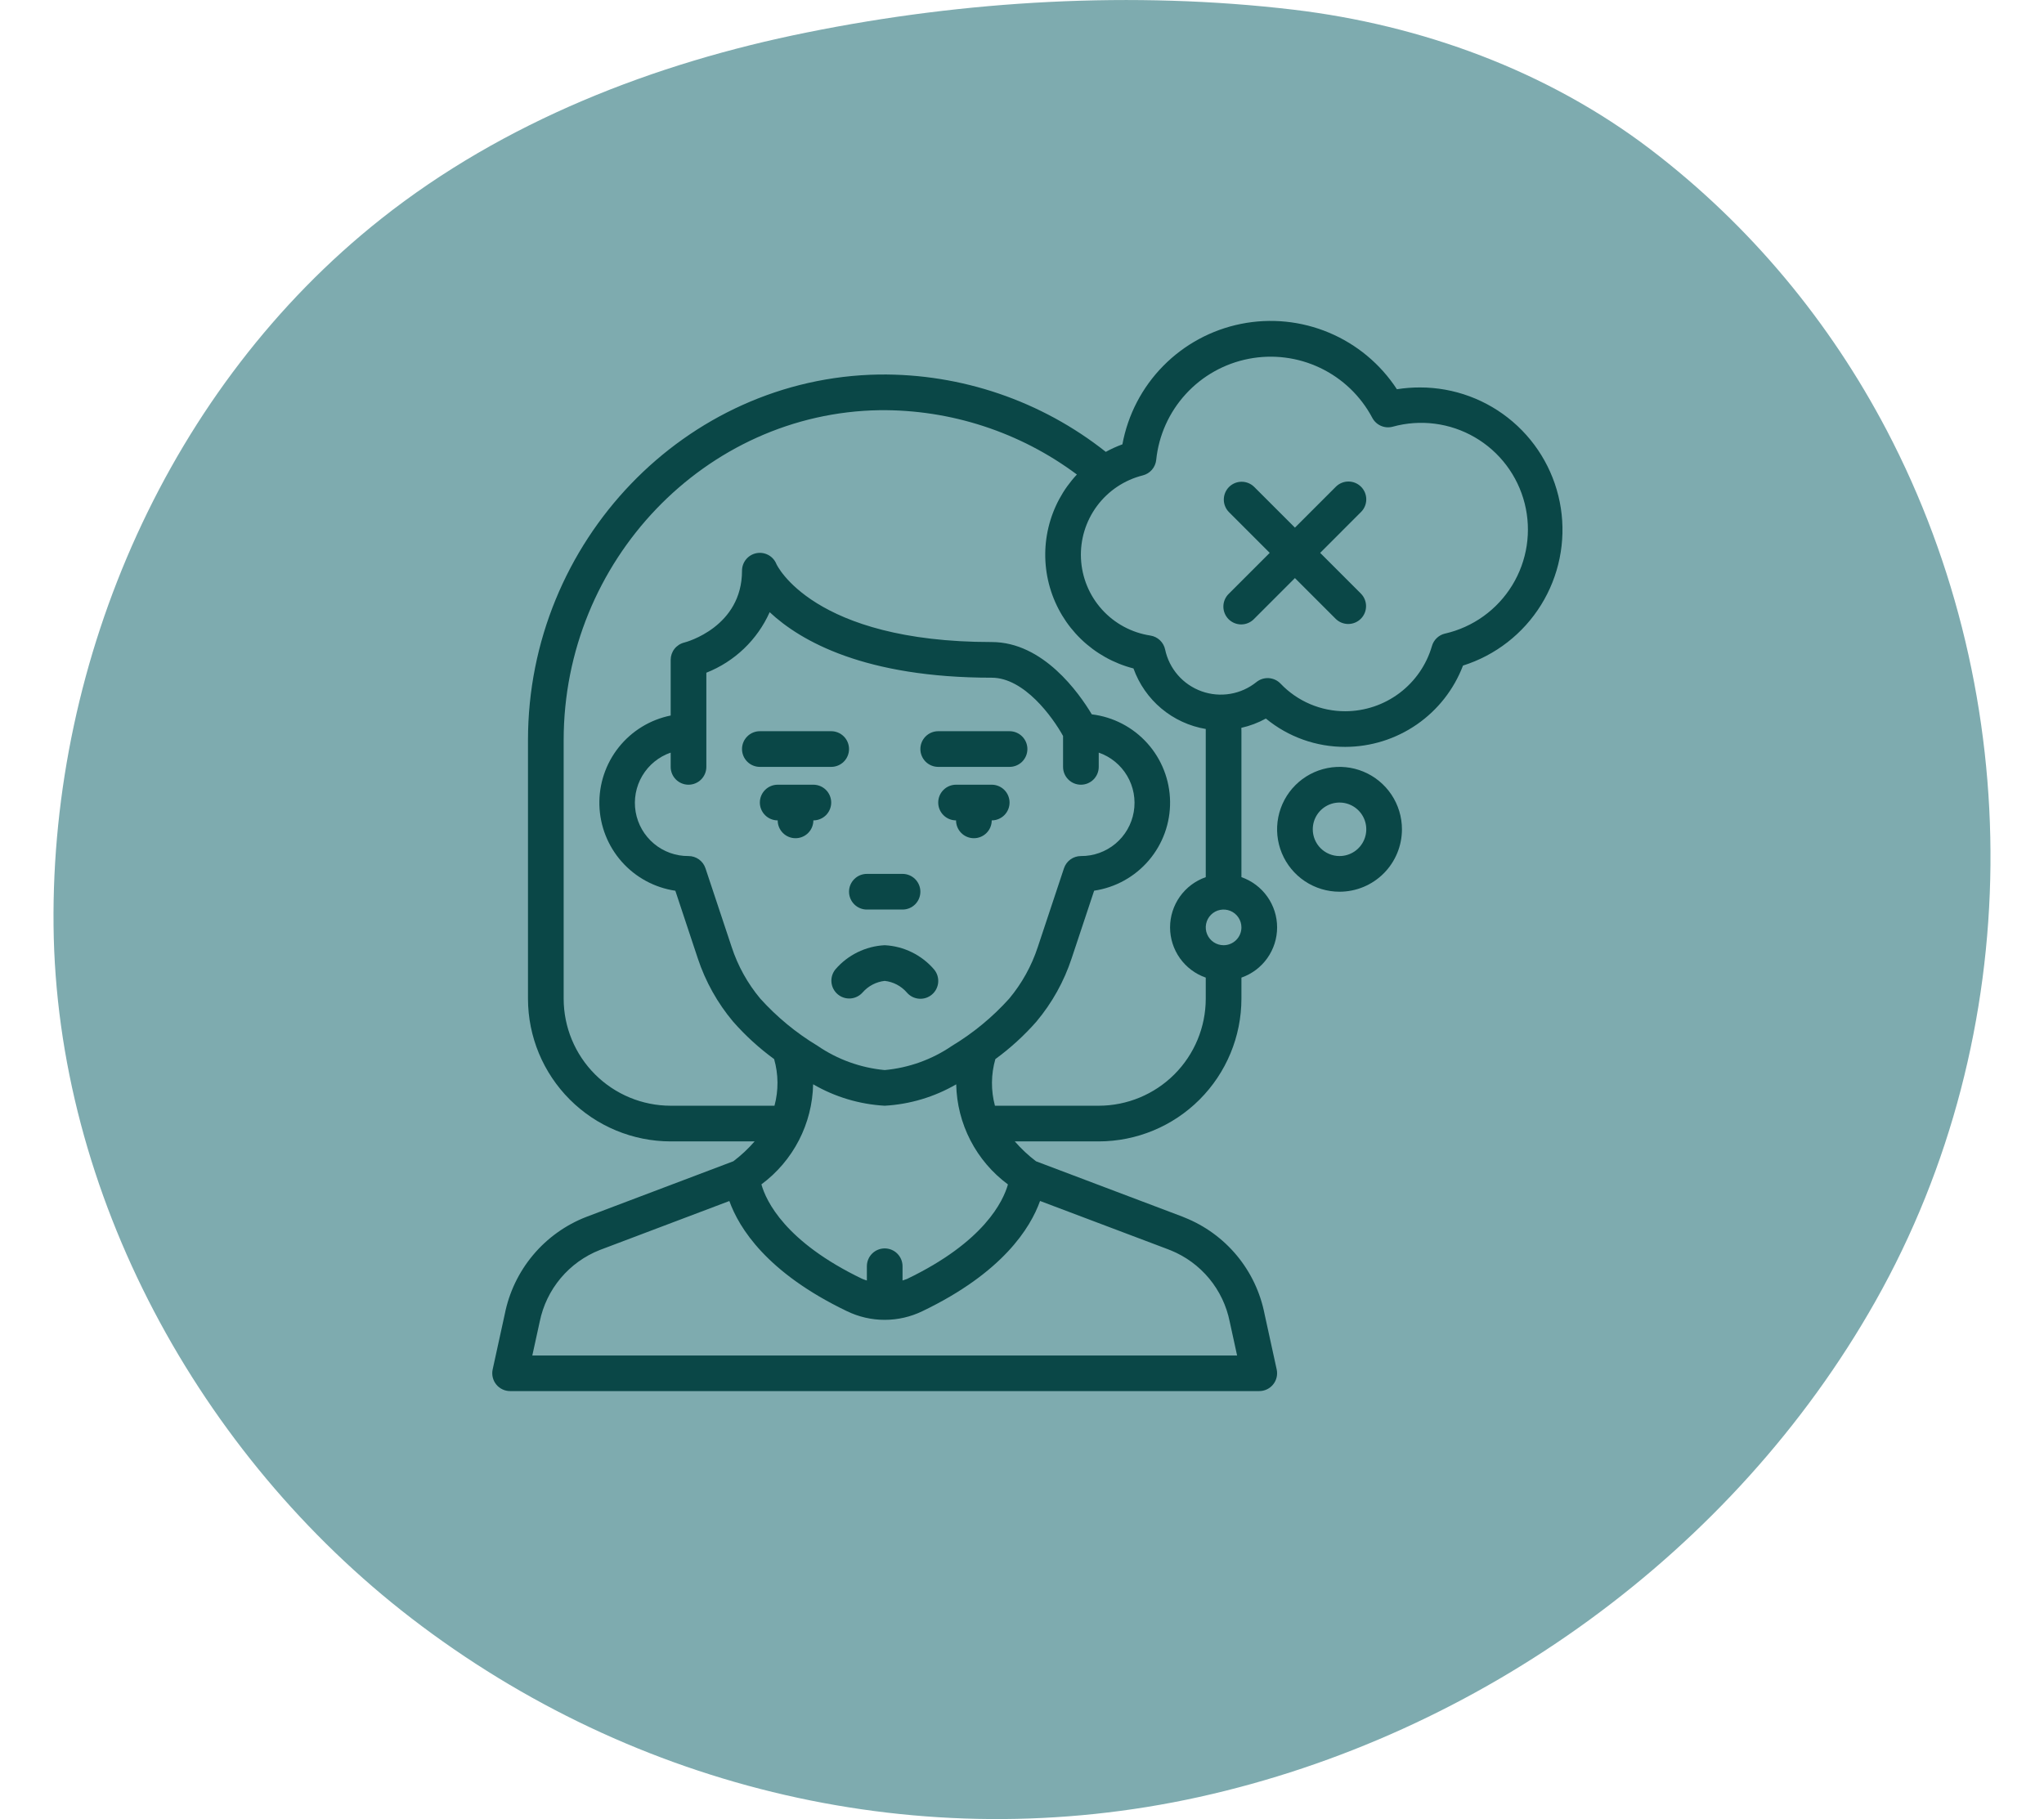 <svg width="191" height="170" viewBox="0 0 191 170" fill="none" xmlns="http://www.w3.org/2000/svg">
<path d="M176.301 40.207C171.024 30.151 163.621 21.115 154.188 13.929C144.562 6.608 132.829 2.331 120.864 0.905C105.903 -0.867 90.208 0.038 75.44 3.025C61.137 5.895 47.103 11.347 35.602 20.46C15.829 36.123 4.753 61.477 5.004 86.483C5.255 111.548 18.651 135.996 38.425 151.216C59.32 167.303 86.187 173.641 112.031 167.938C138.28 162.139 162.016 145.032 175.238 121.624C189.425 96.501 189.387 65.175 176.301 40.207Z" fill="#7EABAF"/>
<g clip-path="url(#clip0_47_476)">
<path d="M76.004 73.333H72.671C72.229 73.333 71.805 73.509 71.492 73.822C71.18 74.134 71.004 74.558 71.004 75C71.004 75.442 71.18 75.866 71.492 76.179C71.805 76.491 72.229 76.667 72.671 76.667C72.671 77.109 72.846 77.533 73.159 77.845C73.471 78.158 73.895 78.333 74.337 78.333C74.779 78.333 75.203 78.158 75.516 77.845C75.828 77.533 76.004 77.109 76.004 76.667C76.446 76.667 76.87 76.491 77.183 76.179C77.495 75.866 77.671 75.442 77.671 75C77.671 74.558 77.495 74.134 77.183 73.822C76.87 73.509 76.446 73.333 76.004 73.333Z" fill="#0A4747"/>
<path d="M92.671 73.333H89.337C88.895 73.333 88.471 73.509 88.159 73.822C87.846 74.134 87.671 74.558 87.671 75C87.671 75.442 87.846 75.866 88.159 76.179C88.471 76.491 88.895 76.667 89.337 76.667C89.337 77.109 89.513 77.533 89.826 77.845C90.138 78.158 90.562 78.333 91.004 78.333C91.446 78.333 91.87 78.158 92.183 77.845C92.495 77.533 92.671 77.109 92.671 76.667C93.113 76.667 93.537 76.491 93.849 76.179C94.162 75.866 94.337 75.442 94.337 75C94.337 74.558 94.162 74.134 93.849 73.822C93.537 73.509 93.113 73.333 92.671 73.333Z" fill="#0A4747"/>
<path d="M81.004 85H84.337C84.779 85 85.203 84.825 85.516 84.512C85.828 84.199 86.004 83.775 86.004 83.333C86.004 82.891 85.828 82.468 85.516 82.155C85.203 81.842 84.779 81.667 84.337 81.667H81.004C80.562 81.667 80.138 81.842 79.826 82.155C79.513 82.468 79.337 82.891 79.337 83.333C79.337 83.775 79.513 84.199 79.826 84.512C80.138 84.825 80.562 85 81.004 85Z" fill="#0A4747"/>
<path d="M71.004 71.667H77.671C78.113 71.667 78.537 71.491 78.849 71.179C79.162 70.866 79.337 70.442 79.337 70C79.337 69.558 79.162 69.134 78.849 68.822C78.537 68.509 78.113 68.333 77.671 68.333H71.004C70.562 68.333 70.138 68.509 69.826 68.822C69.513 69.134 69.337 69.558 69.337 70C69.337 70.442 69.513 70.866 69.826 71.179C70.138 71.491 70.562 71.667 71.004 71.667Z" fill="#0A4747"/>
<path d="M87.671 71.667H94.337C94.779 71.667 95.203 71.491 95.516 71.179C95.828 70.866 96.004 70.442 96.004 70C96.004 69.558 95.828 69.134 95.516 68.822C95.203 68.509 94.779 68.333 94.337 68.333H87.671C87.229 68.333 86.805 68.509 86.492 68.822C86.18 69.134 86.004 69.558 86.004 70C86.004 70.442 86.18 70.866 86.492 71.179C86.805 71.491 87.229 71.667 87.671 71.667Z" fill="#0A4747"/>
<path d="M82.671 88.333C81.789 88.377 80.925 88.601 80.133 88.99C79.34 89.379 78.635 89.925 78.061 90.595C77.786 90.934 77.654 91.367 77.695 91.801C77.736 92.236 77.945 92.637 78.279 92.918C78.612 93.2 79.042 93.34 79.477 93.308C79.912 93.276 80.317 93.074 80.606 92.747C81.135 92.141 81.871 91.755 82.671 91.667C83.47 91.755 84.206 92.14 84.734 92.747C85.019 93.084 85.427 93.295 85.868 93.332C86.308 93.369 86.745 93.23 87.083 92.944C87.421 92.659 87.631 92.251 87.668 91.811C87.706 91.37 87.566 90.933 87.281 90.595C86.706 89.925 86.001 89.379 85.208 88.99C84.416 88.601 83.552 88.377 82.671 88.333Z" fill="#0A4747"/>
<path d="M132.699 36.208C131.973 36.206 131.249 36.262 130.532 36.375C128.993 34.018 126.782 32.176 124.185 31.087C121.588 29.998 118.725 29.712 115.964 30.267C113.203 30.821 110.672 32.19 108.697 34.197C106.721 36.203 105.393 38.756 104.882 41.525C104.348 41.719 103.829 41.954 103.331 42.228C97.308 37.459 89.828 34.907 82.146 35C64.056 35.277 49.337 50.603 49.337 69.167V93.333C49.341 96.868 50.747 100.257 53.247 102.757C55.747 105.257 59.136 106.663 62.671 106.667H70.514C69.918 107.353 69.252 107.975 68.527 108.523L54.787 113.722C52.857 114.471 51.147 115.695 49.816 117.281C48.485 118.867 47.575 120.763 47.171 122.793L46.037 127.977C45.984 128.221 45.986 128.473 46.043 128.716C46.101 128.959 46.212 129.186 46.368 129.38C46.525 129.574 46.724 129.731 46.949 129.838C47.175 129.946 47.421 130.001 47.671 130H117.671C117.92 130 118.166 129.944 118.391 129.837C118.615 129.729 118.813 129.572 118.969 129.378C119.126 129.184 119.236 128.958 119.293 128.715C119.35 128.472 119.352 128.22 119.299 127.977L118.166 122.798C117.774 120.792 116.886 118.915 115.582 117.34C114.278 115.766 112.6 114.543 110.701 113.785C110.656 113.763 110.524 113.71 110.477 113.692L96.811 108.525C96.087 107.976 95.422 107.353 94.827 106.667H102.671C106.206 106.663 109.595 105.257 112.094 102.757C114.594 100.257 116 96.868 116.004 93.333V91.36C116.978 91.021 117.823 90.386 118.42 89.546C119.018 88.704 119.339 87.698 119.339 86.667C119.339 85.635 119.018 84.629 118.42 83.788C117.823 82.947 116.978 82.313 116.004 81.973V68.333C116.004 68.23 115.996 68.123 115.996 68.017C116.797 67.838 117.57 67.546 118.289 67.15C120.38 68.873 123.008 69.809 125.717 69.798C128.103 69.791 130.43 69.061 132.392 67.705C134.355 66.349 135.86 64.429 136.709 62.2C139.739 61.243 142.326 59.233 144.002 56.534C145.679 53.835 146.334 50.625 145.85 47.485C145.365 44.344 143.773 41.481 141.361 39.413C138.949 37.345 135.876 36.208 132.699 36.208ZM64.337 73.333C64.779 73.333 65.203 73.158 65.516 72.845C65.828 72.533 66.004 72.109 66.004 71.667V68.367V62.867C68.641 61.828 70.765 59.797 71.922 57.21C74.821 59.92 80.821 63.333 92.671 63.333C95.701 63.333 98.352 67 99.337 68.778V71.667C99.337 72.109 99.513 72.533 99.826 72.845C100.138 73.158 100.562 73.333 101.004 73.333C101.446 73.333 101.87 73.158 102.183 72.845C102.495 72.533 102.671 72.109 102.671 71.667V70.333C103.785 70.719 104.726 71.488 105.325 72.503C105.925 73.518 106.144 74.713 105.943 75.875C105.743 77.036 105.136 78.089 104.232 78.845C103.327 79.6 102.183 80.01 101.004 80C100.654 80 100.313 80.11 100.029 80.315C99.745 80.52 99.533 80.809 99.422 81.142L96.976 88.5C96.398 90.267 95.488 91.907 94.296 93.333C92.744 95.055 90.947 96.538 88.962 97.735C87.092 99.014 84.927 99.793 82.671 100C80.418 99.79 78.257 99.009 76.391 97.73C74.399 96.531 72.596 95.044 71.039 93.318C69.853 91.898 68.948 90.265 68.372 88.507L65.922 81.142C65.812 80.809 65.599 80.519 65.315 80.314C65.03 80.109 64.688 79.999 64.337 80C63.158 80.01 62.014 79.6 61.11 78.845C60.205 78.089 59.598 77.036 59.398 75.875C59.198 74.713 59.417 73.518 60.016 72.503C60.616 71.488 61.557 70.719 62.671 70.333V71.667C62.671 72.109 62.846 72.533 63.159 72.845C63.471 73.158 63.895 73.333 64.337 73.333ZM82.671 116.667C82.229 116.667 81.805 116.842 81.492 117.155C81.18 117.467 81.004 117.891 81.004 118.333V119.667C80.862 119.613 80.714 119.582 80.576 119.515C73.359 116.05 71.586 112.232 71.149 110.682C72.616 109.596 73.814 108.188 74.652 106.567C75.49 104.945 75.945 103.153 75.982 101.328C78.023 102.514 80.314 103.2 82.671 103.333C85.024 103.201 87.313 102.516 89.352 101.333C89.389 103.158 89.844 104.951 90.682 106.572C91.52 108.194 92.719 109.602 94.186 110.688C93.749 112.237 91.974 116.055 84.752 119.522C84.617 119.577 84.478 119.625 84.337 119.667V118.333C84.337 117.891 84.162 117.467 83.849 117.155C83.537 116.842 83.113 116.667 82.671 116.667ZM109.386 116.843C110.787 117.41 112.025 118.316 112.989 119.479C113.953 120.643 114.613 122.028 114.909 123.51L115.601 126.677H49.741L50.434 123.51C50.737 122.016 51.409 120.621 52.388 119.452C53.368 118.283 54.624 117.378 56.042 116.818L68.154 112.238C69.051 114.738 71.631 118.925 79.126 122.525C80.229 123.063 81.44 123.343 82.667 123.343C83.895 123.343 85.106 123.063 86.209 122.525C93.709 118.923 96.291 114.74 97.187 112.233L109.157 116.753C109.204 116.772 109.337 116.833 109.386 116.843ZM102.671 103.333H92.971C92.588 101.904 92.601 100.397 93.011 98.975C94.412 97.952 95.698 96.778 96.844 95.475C98.309 93.729 99.428 91.719 100.141 89.553L102.241 83.237C104.232 82.942 106.049 81.934 107.354 80.401C108.659 78.869 109.364 76.914 109.337 74.901C109.31 72.888 108.554 70.953 107.209 69.456C105.864 67.958 104.021 66.999 102.022 66.757C100.822 64.757 97.481 60 92.671 60C75.917 60 72.574 52.765 72.552 52.715C72.409 52.355 72.144 52.056 71.804 51.87C71.464 51.684 71.07 51.622 70.689 51.695C70.308 51.768 69.965 51.972 69.719 52.271C69.472 52.57 69.337 52.946 69.337 53.333C69.337 58.582 64.147 60 63.932 60.05C63.572 60.14 63.252 60.349 63.023 60.641C62.795 60.934 62.671 61.295 62.671 61.667V66.867C60.753 67.255 59.034 68.308 57.816 69.838C56.597 71.37 55.958 73.281 56.01 75.237C56.062 77.193 56.802 79.068 58.1 80.532C59.398 81.996 61.17 82.956 63.106 83.242L65.209 89.575C65.924 91.732 67.042 93.734 68.504 95.473C69.65 96.777 70.935 97.95 72.337 98.973C72.745 100.397 72.756 101.904 72.371 103.333H62.671C60.019 103.331 57.477 102.276 55.602 100.402C53.728 98.527 52.673 95.985 52.671 93.333V69.167C52.671 52.413 65.916 38.582 82.196 38.333C88.833 38.264 95.309 40.376 100.629 44.345C99.328 45.736 98.412 47.443 97.97 49.296C97.529 51.148 97.577 53.084 98.111 54.913C98.644 56.742 99.644 58.4 101.013 59.725C102.382 61.049 104.072 61.995 105.917 62.468C106.438 63.926 107.339 65.219 108.526 66.214C109.713 67.208 111.144 67.868 112.671 68.125C112.671 68.195 112.671 68.265 112.671 68.333V81.973C111.696 82.313 110.852 82.947 110.254 83.788C109.657 84.629 109.336 85.635 109.336 86.667C109.336 87.698 109.657 88.704 110.254 89.546C110.852 90.386 111.696 91.021 112.671 91.36V93.333C112.668 95.985 111.614 98.527 109.739 100.402C107.864 102.276 105.322 103.331 102.671 103.333ZM114.337 88.333C114.008 88.333 113.685 88.236 113.411 88.052C113.137 87.869 112.924 87.609 112.798 87.305C112.671 87 112.638 86.665 112.703 86.342C112.767 86.018 112.926 85.721 113.159 85.488C113.392 85.255 113.689 85.096 114.012 85.032C114.335 84.968 114.671 85.001 114.975 85.127C115.28 85.253 115.54 85.467 115.723 85.741C115.906 86.015 116.004 86.337 116.004 86.667C116.004 87.109 115.828 87.533 115.516 87.845C115.203 88.158 114.779 88.333 114.337 88.333ZM135.022 59.21C134.734 59.279 134.469 59.423 134.256 59.628C134.042 59.833 133.886 60.092 133.806 60.377C133.297 62.13 132.233 63.67 130.775 64.768C129.317 65.866 127.543 66.462 125.717 66.467C124.585 66.471 123.463 66.244 122.421 65.8C121.379 65.356 120.438 64.704 119.657 63.883C119.368 63.582 118.977 63.4 118.56 63.373C118.144 63.347 117.732 63.478 117.407 63.74C116.7 64.31 115.857 64.689 114.961 64.84C114.066 64.992 113.146 64.912 112.29 64.606C111.434 64.301 110.67 63.782 110.072 63.098C109.474 62.413 109.062 61.587 108.874 60.698C108.804 60.366 108.634 60.063 108.387 59.83C108.14 59.596 107.828 59.444 107.492 59.393C105.747 59.127 104.148 58.265 102.967 56.954C101.785 55.643 101.094 53.963 101.011 52.199C100.928 50.436 101.457 48.699 102.51 47.282C103.563 45.865 105.073 44.856 106.786 44.427C107.119 44.344 107.418 44.16 107.643 43.9C107.867 43.641 108.006 43.318 108.041 42.977C108.278 40.684 109.246 38.529 110.802 36.828C112.357 35.128 114.418 33.972 116.68 33.532C118.942 33.091 121.286 33.389 123.366 34.382C125.446 35.374 127.152 37.009 128.232 39.045C128.408 39.379 128.692 39.643 129.038 39.795C129.384 39.946 129.771 39.975 130.136 39.878C131.416 39.523 132.755 39.427 134.073 39.597C135.392 39.766 136.663 40.197 137.812 40.865C138.961 41.532 139.966 42.423 140.766 43.484C141.566 44.546 142.146 45.756 142.472 47.045C142.797 48.333 142.862 49.674 142.662 50.988C142.463 52.302 142.002 53.563 141.308 54.696C140.614 55.83 139.701 56.813 138.621 57.589C137.542 58.364 136.318 58.916 135.022 59.212V59.21Z" fill="#0A4747"/>
<path d="M131.004 77.5C131.004 76.346 130.662 75.219 130.021 74.259C129.38 73.3 128.469 72.552 127.403 72.111C126.337 71.669 125.164 71.554 124.033 71.779C122.901 72.004 121.862 72.559 121.046 73.375C120.23 74.191 119.675 75.231 119.449 76.362C119.224 77.494 119.34 78.666 119.781 79.732C120.223 80.798 120.971 81.709 121.93 82.35C122.889 82.991 124.017 83.333 125.171 83.333C126.718 83.333 128.202 82.719 129.295 81.625C130.389 80.531 131.004 79.047 131.004 77.5ZM122.671 77.5C122.671 77.006 122.817 76.522 123.092 76.111C123.367 75.7 123.757 75.38 124.214 75.19C124.671 75.001 125.173 74.952 125.658 75.048C126.143 75.145 126.589 75.383 126.938 75.732C127.288 76.082 127.526 76.527 127.623 77.012C127.719 77.497 127.67 78 127.48 78.457C127.291 78.914 126.971 79.304 126.56 79.579C126.148 79.853 125.665 80 125.171 80C124.508 80 123.872 79.737 123.403 79.268C122.934 78.799 122.671 78.163 122.671 77.5Z" fill="#0A4747"/>
<path d="M127.182 45.488C126.87 45.176 126.446 45 126.004 45C125.562 45 125.138 45.176 124.826 45.488L121.004 49.31L117.182 45.488C116.868 45.185 116.447 45.017 116.01 45.021C115.573 45.024 115.155 45.2 114.846 45.509C114.537 45.818 114.362 46.236 114.358 46.673C114.354 47.11 114.522 47.531 114.826 47.845L118.647 51.667L114.826 55.488C114.666 55.642 114.539 55.826 114.452 56.029C114.365 56.233 114.319 56.451 114.317 56.673C114.315 56.894 114.357 57.113 114.441 57.318C114.525 57.523 114.648 57.709 114.805 57.866C114.961 58.022 115.148 58.146 115.352 58.23C115.557 58.313 115.777 58.356 115.998 58.354C116.219 58.352 116.438 58.306 116.641 58.218C116.845 58.131 117.029 58.004 117.182 57.845L121.004 54.023L124.826 57.845C125.14 58.149 125.561 58.317 125.998 58.313C126.435 58.309 126.853 58.134 127.162 57.825C127.471 57.516 127.646 57.098 127.65 56.661C127.654 56.224 127.486 55.803 127.182 55.488L123.361 51.667L127.182 47.845C127.495 47.532 127.67 47.109 127.67 46.667C127.67 46.225 127.495 45.801 127.182 45.488Z" fill="#0A4747"/>
</g>
<defs>
<clipPath id="clip0_47_476">
<rect width="100" height="100" fill="white" transform="translate(46.004 30)"/>
</clipPath>
</defs>
</svg>
